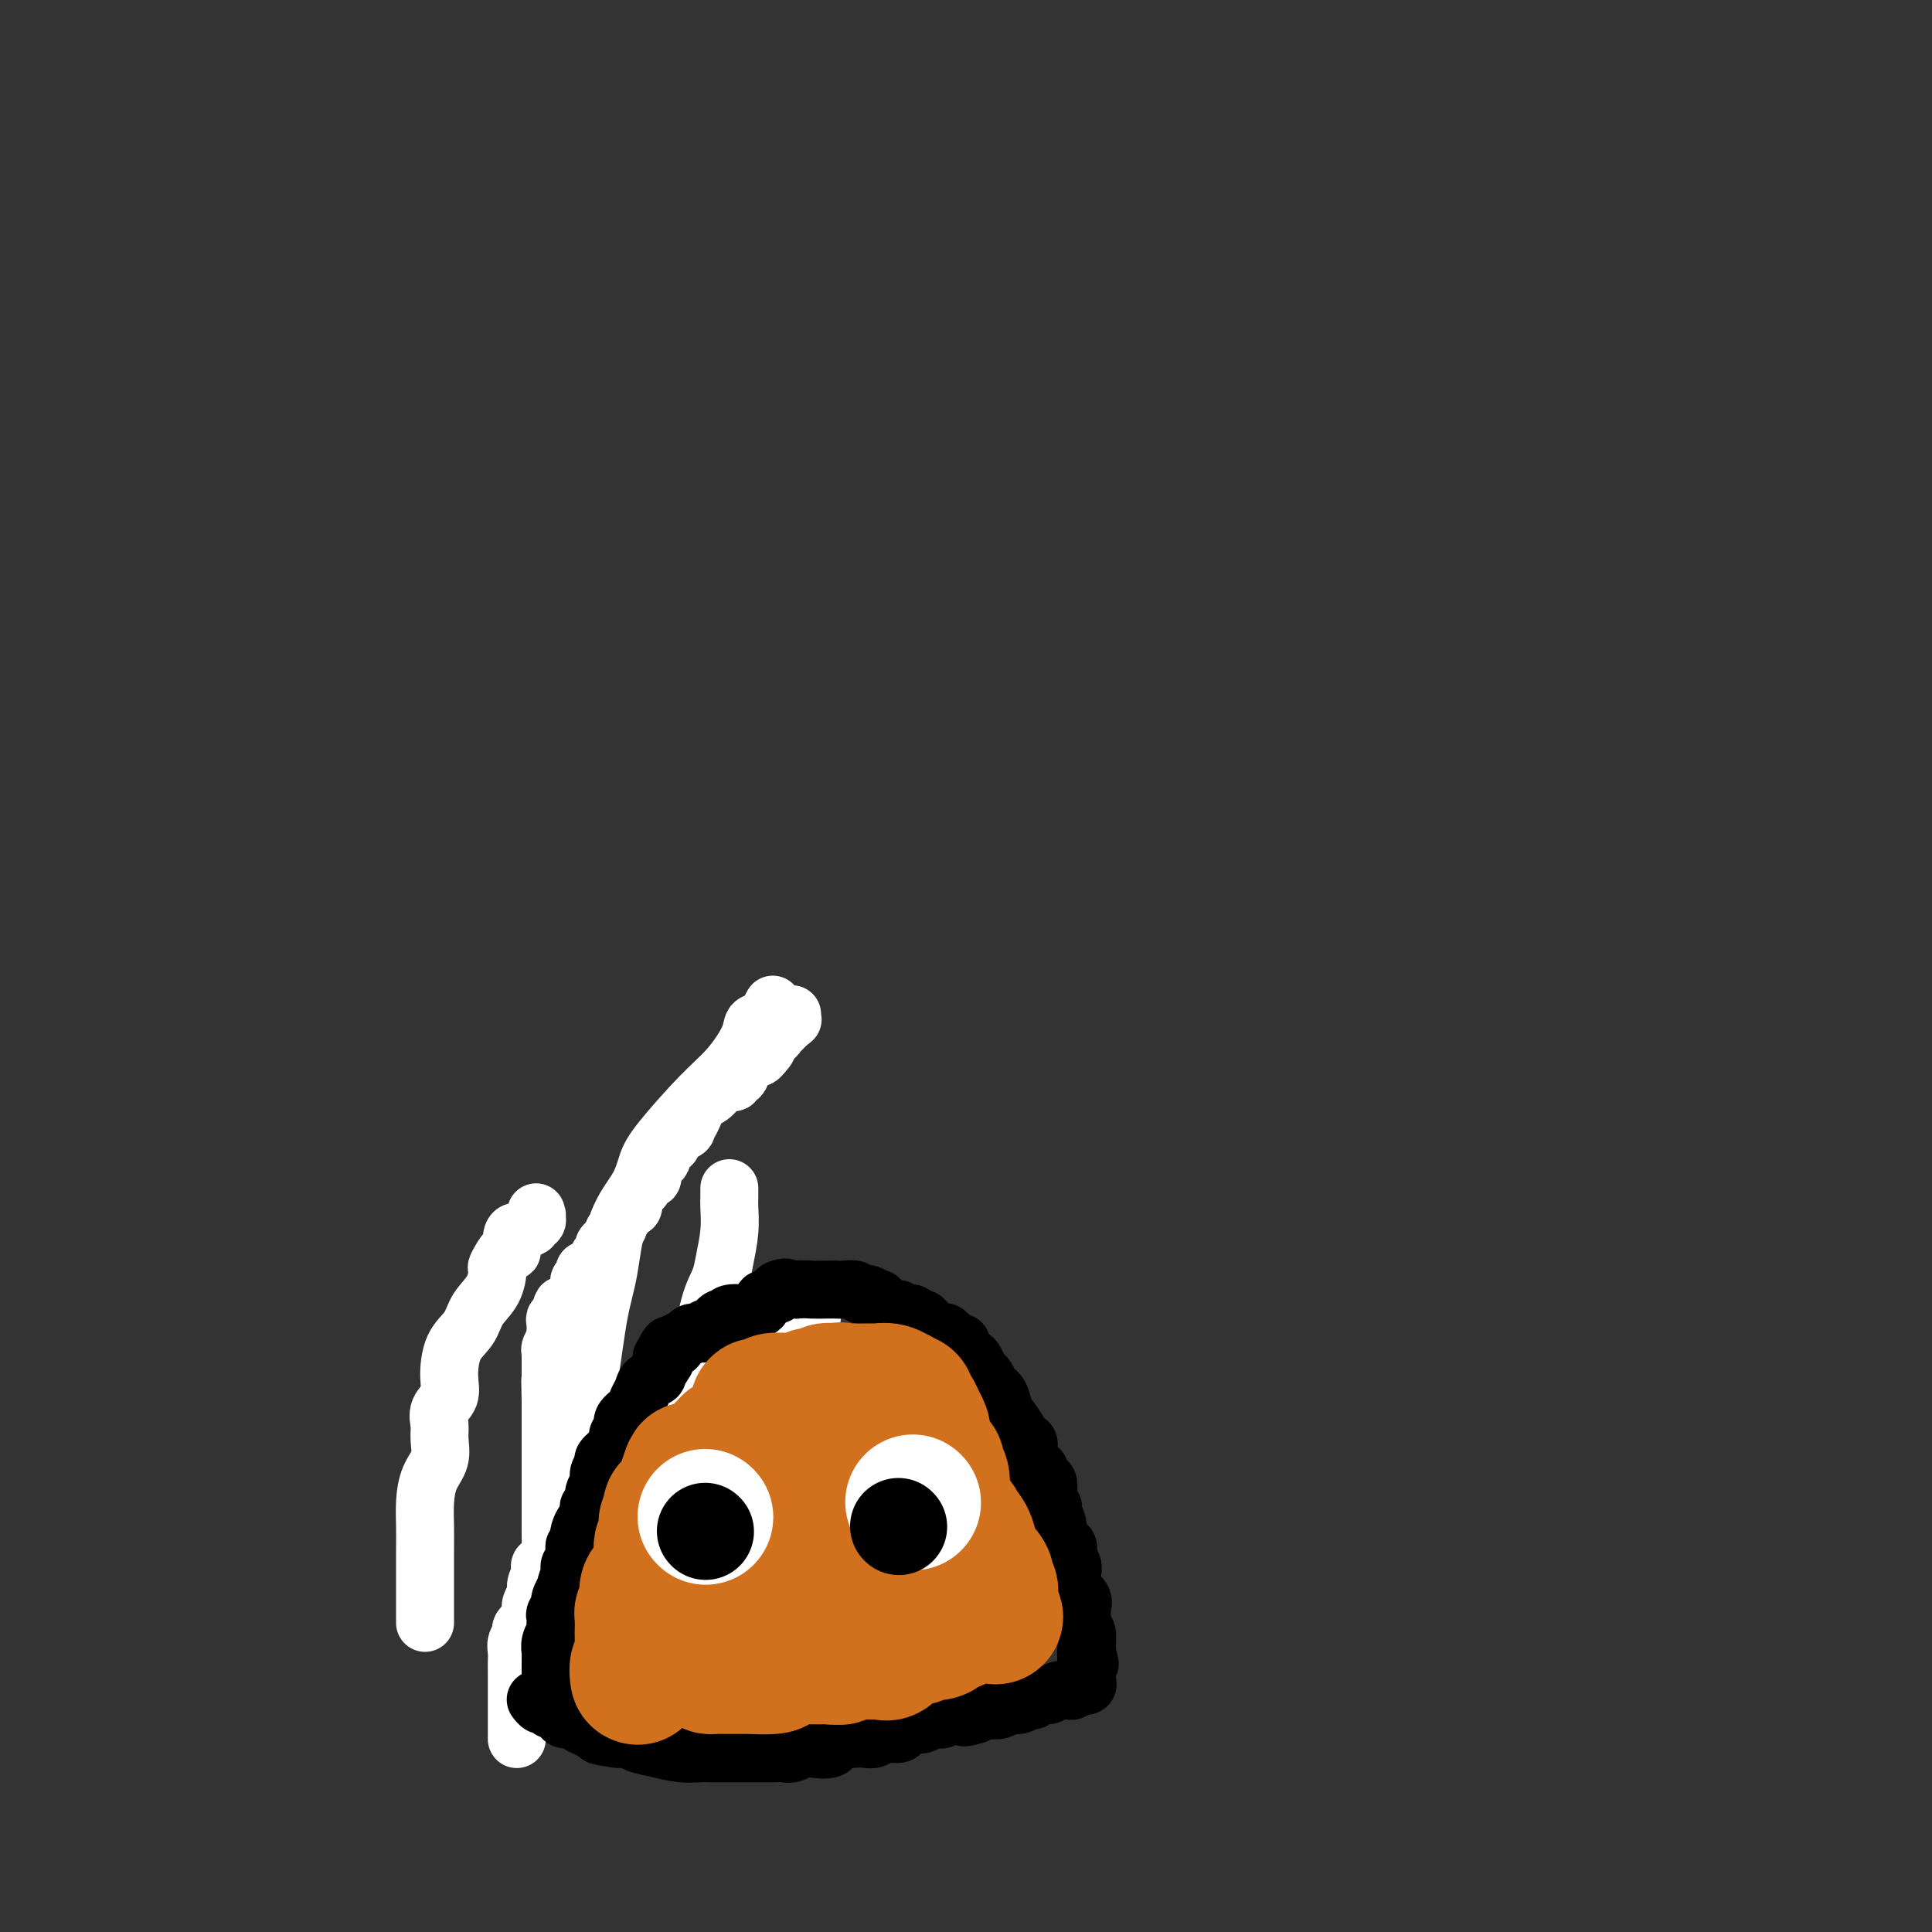<svg viewBox='0 0 400 400' version='1.1' xmlns='http://www.w3.org/2000/svg' xmlns:xlink='http://www.w3.org/1999/xlink'><rect x="0" y="0" width="400" height="400" fill="#333333" stroke="none"/><g fill='none' stroke='#FFFFFF' stroke-width='12' stroke-linecap='round' stroke-linejoin='round'><path d='M115,339c0.001,-0.361 0.001,-0.722 0,-1c-0.001,-0.278 -0.004,-0.474 0,-1c0.004,-0.526 0.015,-1.384 0,-2c-0.015,-0.616 -0.057,-0.990 0,-2c0.057,-1.010 0.211,-2.655 0,-4c-0.211,-1.345 -0.789,-2.391 -1,-4c-0.211,-1.609 -0.057,-3.780 0,-5c0.057,-1.220 0.015,-1.489 0,-2c-0.015,-0.511 -0.004,-1.263 0,-2c0.004,-0.737 0.001,-1.458 0,-2c-0.001,-0.542 -0.000,-0.904 0,-2c0.000,-1.096 0.000,-2.926 0,-4c-0.000,-1.074 -0.000,-1.391 0,-2c0.000,-0.609 0.000,-1.510 0,-2c-0.000,-0.490 -0.000,-0.568 0,-1c0.000,-0.432 0.000,-1.219 0,-2c-0.000,-0.781 -0.000,-1.557 0,-2c0.000,-0.443 0.000,-0.552 0,-1c-0.000,-0.448 -0.000,-1.233 0,-2c0.000,-0.767 0.000,-1.516 0,-2c-0.000,-0.484 -0.000,-0.704 0,-1c0.000,-0.296 0.000,-0.667 0,-1c-0.000,-0.333 -0.000,-0.628 0,-1c0.000,-0.372 0.000,-0.821 0,-1c-0.000,-0.179 -0.000,-0.090 0,0'/><path d='M114,290c-0.155,-7.759 -0.041,-2.656 0,-1c0.041,1.656 0.011,-0.134 0,-1c-0.011,-0.866 -0.003,-0.810 0,-1c0.003,-0.190 0.001,-0.628 0,-1c-0.001,-0.372 -0.000,-0.678 0,-1c0.000,-0.322 -0.000,-0.660 0,-1c0.000,-0.340 0.000,-0.683 0,-1c-0.000,-0.317 -0.001,-0.609 0,-1c0.001,-0.391 0.004,-0.882 0,-1c-0.004,-0.118 -0.015,0.136 0,0c0.015,-0.136 0.057,-0.662 0,-1c-0.057,-0.338 -0.211,-0.489 0,-1c0.211,-0.511 0.788,-1.381 1,-2c0.212,-0.619 0.061,-0.988 0,-1c-0.061,-0.012 -0.030,0.333 0,0c0.030,-0.333 0.061,-1.343 0,-2c-0.061,-0.657 -0.212,-0.960 0,-1c0.212,-0.040 0.788,0.181 1,0c0.212,-0.181 0.061,-0.766 0,-1c-0.061,-0.234 -0.030,-0.117 0,0'/><path d='M116,272c0.431,-2.979 0.508,-1.428 1,-1c0.492,0.428 1.399,-0.267 2,-1c0.601,-0.733 0.897,-1.506 1,-2c0.103,-0.494 0.013,-0.711 0,-1c-0.013,-0.289 0.052,-0.652 0,-1c-0.052,-0.348 -0.221,-0.681 0,-1c0.221,-0.319 0.834,-0.624 1,-1c0.166,-0.376 -0.113,-0.822 0,-1c0.113,-0.178 0.618,-0.089 1,0c0.382,0.089 0.642,0.179 1,0c0.358,-0.179 0.813,-0.625 1,-1c0.187,-0.375 0.105,-0.678 0,-1c-0.105,-0.322 -0.234,-0.664 0,-1c0.234,-0.336 0.832,-0.667 1,-1c0.168,-0.333 -0.095,-0.666 0,-1c0.095,-0.334 0.546,-0.667 1,-1c0.454,-0.333 0.909,-0.665 1,-1c0.091,-0.335 -0.182,-0.672 0,-1c0.182,-0.328 0.818,-0.649 1,-1c0.182,-0.351 -0.091,-0.734 0,-1c0.091,-0.266 0.546,-0.414 1,-1c0.454,-0.586 0.905,-1.610 1,-2c0.095,-0.390 -0.168,-0.146 0,0c0.168,0.146 0.767,0.194 1,0c0.233,-0.194 0.101,-0.629 0,-1c-0.101,-0.371 -0.172,-0.677 0,-1c0.172,-0.323 0.586,-0.661 1,-1'/><path d='M132,247c2.714,-4.051 1.498,-1.677 1,-1c-0.498,0.677 -0.278,-0.343 0,-1c0.278,-0.657 0.613,-0.949 1,-1c0.387,-0.051 0.826,0.141 1,0c0.174,-0.141 0.084,-0.614 0,-1c-0.084,-0.386 -0.163,-0.686 0,-1c0.163,-0.314 0.569,-0.643 1,-1c0.431,-0.357 0.888,-0.744 1,-1c0.112,-0.256 -0.120,-0.383 0,-1c0.120,-0.617 0.593,-1.724 1,-2c0.407,-0.276 0.750,0.280 1,0c0.250,-0.280 0.409,-1.395 1,-2c0.591,-0.605 1.615,-0.699 2,-1c0.385,-0.301 0.132,-0.810 0,-1c-0.132,-0.190 -0.144,-0.062 0,0c0.144,0.062 0.445,0.059 1,-1c0.555,-1.059 1.363,-3.174 2,-4c0.637,-0.826 1.103,-0.364 2,-1c0.897,-0.636 2.225,-2.371 3,-3c0.775,-0.629 0.995,-0.153 1,0c0.005,0.153 -0.206,-0.018 0,0c0.206,0.018 0.829,0.227 1,0c0.171,-0.227 -0.109,-0.888 0,-1c0.109,-0.112 0.607,0.324 1,0c0.393,-0.324 0.683,-1.410 1,-2c0.317,-0.590 0.662,-0.684 1,-1c0.338,-0.316 0.668,-0.854 1,-1c0.332,-0.146 0.666,0.101 1,0c0.334,-0.101 0.667,-0.551 1,-1'/><path d='M158,218c1.966,-1.939 0.382,-1.787 0,-2c-0.382,-0.213 0.438,-0.792 1,-1c0.562,-0.208 0.868,-0.046 1,0c0.132,0.046 0.092,-0.025 0,0c-0.092,0.025 -0.236,0.146 0,0c0.236,-0.146 0.852,-0.560 1,-1c0.148,-0.440 -0.172,-0.906 0,-1c0.172,-0.094 0.834,0.185 1,0c0.166,-0.185 -0.166,-0.833 0,-1c0.166,-0.167 0.829,0.148 1,0c0.171,-0.148 -0.150,-0.758 0,-1c0.150,-0.242 0.772,-0.116 1,0c0.228,0.116 0.061,0.224 0,0c-0.061,-0.224 -0.018,-0.778 0,-1c0.018,-0.222 0.009,-0.111 0,0'/><path d='M88,336c0.000,-0.276 0.000,-0.551 0,-1c-0.000,-0.449 -0.000,-1.070 0,-1c0.000,0.070 0.000,0.831 0,0c-0.000,-0.831 -0.001,-3.253 0,-5c0.001,-1.747 0.002,-2.820 0,-4c-0.002,-1.180 -0.007,-2.468 0,-4c0.007,-1.532 0.026,-3.309 0,-5c-0.026,-1.691 -0.097,-3.295 0,-5c0.097,-1.705 0.364,-3.509 1,-5c0.636,-1.491 1.642,-2.667 2,-4c0.358,-1.333 0.067,-2.822 0,-4c-0.067,-1.178 0.088,-2.044 0,-3c-0.088,-0.956 -0.420,-2.001 0,-3c0.420,-0.999 1.592,-1.950 2,-3c0.408,-1.050 0.053,-2.198 0,-4c-0.053,-1.802 0.197,-4.260 1,-6c0.803,-1.740 2.161,-2.764 3,-4c0.839,-1.236 1.159,-2.683 2,-4c0.841,-1.317 2.201,-2.504 3,-4c0.799,-1.496 1.036,-3.301 1,-4c-0.036,-0.699 -0.346,-0.293 0,-1c0.346,-0.707 1.349,-2.529 2,-3c0.651,-0.471 0.951,0.407 1,0c0.049,-0.407 -0.152,-2.099 0,-3c0.152,-0.901 0.656,-1.012 1,-1c0.344,0.012 0.527,0.146 1,0c0.473,-0.146 1.237,-0.573 2,-1'/><path d='M110,254c2.415,-4.106 0.451,-1.871 0,-1c-0.451,0.871 0.611,0.378 1,0c0.389,-0.378 0.105,-0.640 0,-1c-0.105,-0.360 -0.030,-0.817 0,-1c0.030,-0.183 0.015,-0.091 0,0'/><path d='M160,208c-0.625,1.205 -1.251,2.411 -2,3c-0.749,0.589 -1.622,0.562 -2,1c-0.378,0.438 -0.262,1.340 -1,3c-0.738,1.660 -2.331,4.077 -4,6c-1.669,1.923 -3.413,3.353 -6,6c-2.587,2.647 -6.016,6.513 -8,9c-1.984,2.487 -2.524,3.597 -3,5c-0.476,1.403 -0.890,3.101 -2,5c-1.110,1.899 -2.918,3.999 -4,7c-1.082,3.001 -1.439,6.901 -2,10c-0.561,3.099 -1.325,5.395 -2,9c-0.675,3.605 -1.260,8.517 -2,13c-0.740,4.483 -1.634,8.537 -2,13c-0.366,4.463 -0.203,9.337 0,13c0.203,3.663 0.447,6.117 0,9c-0.447,2.883 -1.584,6.195 -2,8c-0.416,1.805 -0.112,2.101 0,3c0.112,0.899 0.032,2.400 0,3c-0.032,0.600 -0.016,0.300 0,0'/><path d='M107,360c-0.000,0.050 -0.000,0.099 0,0c0.000,-0.099 0.000,-0.348 0,-1c-0.000,-0.652 -0.000,-1.708 0,-3c0.000,-1.292 0.000,-2.822 0,-4c-0.000,-1.178 -0.001,-2.006 0,-3c0.001,-0.994 0.005,-2.154 0,-3c-0.005,-0.846 -0.017,-1.377 0,-2c0.017,-0.623 0.065,-1.337 0,-2c-0.065,-0.663 -0.241,-1.276 0,-2c0.241,-0.724 0.901,-1.559 1,-2c0.099,-0.441 -0.362,-0.488 0,-1c0.362,-0.512 1.546,-1.488 2,-2c0.454,-0.512 0.178,-0.561 0,-1c-0.178,-0.439 -0.257,-1.269 0,-2c0.257,-0.731 0.852,-1.363 1,-2c0.148,-0.637 -0.149,-1.280 0,-2c0.149,-0.720 0.744,-1.516 1,-2c0.256,-0.484 0.172,-0.655 0,-1c-0.172,-0.345 -0.431,-0.862 0,-1c0.431,-0.138 1.552,0.103 2,0c0.448,-0.103 0.224,-0.552 0,-1'/><path d='M114,323c1.099,-3.121 0.346,-1.424 0,-1c-0.346,0.424 -0.285,-0.424 0,-1c0.285,-0.576 0.796,-0.879 1,-1c0.204,-0.121 0.102,-0.061 0,0'/><path d='M151,246c0.007,0.729 0.014,1.457 0,2c-0.014,0.543 -0.048,0.899 0,2c0.048,1.101 0.179,2.945 0,5c-0.179,2.055 -0.669,4.321 -1,6c-0.331,1.679 -0.505,2.770 -1,4c-0.495,1.230 -1.313,2.597 -2,5c-0.687,2.403 -1.245,5.842 -2,9c-0.755,3.158 -1.708,6.036 -2,9c-0.292,2.964 0.077,6.013 0,9c-0.077,2.987 -0.602,5.911 -1,9c-0.398,3.089 -0.671,6.344 -1,9c-0.329,2.656 -0.714,4.715 -1,7c-0.286,2.285 -0.473,4.797 -1,7c-0.527,2.203 -1.395,4.096 -2,6c-0.605,1.904 -0.947,3.819 -1,5c-0.053,1.181 0.182,1.626 0,2c-0.182,0.374 -0.781,0.675 -1,1c-0.219,0.325 -0.059,0.675 0,1c0.059,0.325 0.016,0.626 0,1c-0.016,0.374 -0.005,0.821 0,1c0.005,0.179 0.002,0.089 0,0'/><path d='M168,270c0.012,0.850 0.023,1.700 0,2c-0.023,0.300 -0.082,0.050 0,0c0.082,-0.050 0.303,0.100 0,1c-0.303,0.900 -1.130,2.551 -2,4c-0.870,1.449 -1.784,2.696 -2,4c-0.216,1.304 0.266,2.664 0,4c-0.266,1.336 -1.282,2.648 -2,5c-0.718,2.352 -1.140,5.745 -2,8c-0.860,2.255 -2.158,3.371 -3,5c-0.842,1.629 -1.227,3.769 -2,7c-0.773,3.231 -1.933,7.553 -3,11c-1.067,3.447 -2.040,6.020 -3,8c-0.960,1.980 -1.908,3.367 -3,5c-1.092,1.633 -2.329,3.511 -3,5c-0.671,1.489 -0.776,2.587 -1,4c-0.224,1.413 -0.567,3.139 -1,4c-0.433,0.861 -0.956,0.858 -1,1c-0.044,0.142 0.392,0.430 0,1c-0.392,0.570 -1.610,1.421 -2,2c-0.390,0.579 0.049,0.887 0,1c-0.049,0.113 -0.585,0.032 -1,0c-0.415,-0.032 -0.707,-0.016 -1,0'/><path d='M136,352c-2.148,3.571 -1.019,0.998 -1,0c0.019,-0.998 -1.072,-0.423 -2,-1c-0.928,-0.577 -1.694,-2.308 -2,-3c-0.306,-0.692 -0.153,-0.346 0,0'/></g>
<g fill='none' stroke='#000000' stroke-width='12' stroke-linecap='round' stroke-linejoin='round'><path d='M114,352c-0.000,-0.334 -0.000,-0.668 0,-1c0.000,-0.332 0.000,-0.661 0,-1c-0.000,-0.339 -0.000,-0.686 0,-1c0.000,-0.314 0.000,-0.595 0,-1c-0.000,-0.405 -0.000,-0.935 0,-1c0.000,-0.065 0.000,0.334 0,0c-0.000,-0.334 -0.001,-1.401 0,-2c0.001,-0.599 0.004,-0.729 0,-1c-0.004,-0.271 -0.015,-0.683 0,-1c0.015,-0.317 0.057,-0.541 0,-1c-0.057,-0.459 -0.212,-1.154 0,-2c0.212,-0.846 0.793,-1.841 1,-2c0.207,-0.159 0.040,0.520 0,0c-0.040,-0.520 0.045,-2.238 0,-3c-0.045,-0.762 -0.222,-0.569 0,-1c0.222,-0.431 0.843,-1.487 1,-2c0.157,-0.513 -0.150,-0.484 0,-1c0.150,-0.516 0.757,-1.576 1,-2c0.243,-0.424 0.121,-0.212 0,0'/><path d='M117,329c0.690,-3.680 0.916,-1.381 1,-1c0.084,0.381 0.026,-1.155 0,-2c-0.026,-0.845 -0.021,-1.000 0,-1c0.021,0.000 0.059,0.155 0,0c-0.059,-0.155 -0.213,-0.620 0,-1c0.213,-0.380 0.793,-0.677 1,-1c0.207,-0.323 0.041,-0.674 0,-1c-0.041,-0.326 0.041,-0.626 0,-1c-0.041,-0.374 -0.207,-0.822 0,-1c0.207,-0.178 0.786,-0.086 1,0c0.214,0.086 0.061,0.168 0,0c-0.061,-0.168 -0.031,-0.584 0,-1'/><path d='M120,319c0.476,-1.742 0.166,-1.097 0,-1c-0.166,0.097 -0.188,-0.352 0,-1c0.188,-0.648 0.587,-1.493 1,-2c0.413,-0.507 0.842,-0.675 1,-1c0.158,-0.325 0.045,-0.807 0,-1c-0.045,-0.193 -0.023,-0.096 0,0'/><path d='M122,313c0.033,-0.440 0.065,-0.880 0,-1c-0.065,-0.120 -0.229,0.081 0,0c0.229,-0.081 0.850,-0.445 1,-1c0.150,-0.555 -0.172,-1.300 0,-2c0.172,-0.700 0.837,-1.356 1,-2c0.163,-0.644 -0.177,-1.275 0,-2c0.177,-0.725 0.869,-1.542 1,-2c0.131,-0.458 -0.300,-0.556 0,-1c0.300,-0.444 1.333,-1.235 2,-2c0.667,-0.765 0.970,-1.503 1,-2c0.030,-0.497 -0.213,-0.752 0,-1c0.213,-0.248 0.884,-0.489 1,-1c0.116,-0.511 -0.321,-1.292 0,-2c0.321,-0.708 1.400,-1.341 2,-2c0.600,-0.659 0.720,-1.342 1,-2c0.280,-0.658 0.720,-1.289 1,-2c0.280,-0.711 0.401,-1.500 1,-2c0.599,-0.500 1.677,-0.711 2,-1c0.323,-0.289 -0.109,-0.655 0,-1c0.109,-0.345 0.760,-0.670 1,-1c0.240,-0.330 0.069,-0.666 0,-1c-0.069,-0.334 -0.034,-0.667 0,-1'/><path d='M137,281c2.558,-4.984 1.454,-1.443 1,0c-0.454,1.443 -0.257,0.789 0,0c0.257,-0.789 0.576,-1.713 1,-2c0.424,-0.287 0.954,0.063 1,0c0.046,-0.063 -0.391,-0.539 0,-1c0.391,-0.461 1.611,-0.908 2,-1c0.389,-0.092 -0.055,0.171 0,0c0.055,-0.171 0.607,-0.777 1,-1c0.393,-0.223 0.627,-0.064 1,0c0.373,0.064 0.887,0.033 1,0c0.113,-0.033 -0.173,-0.069 0,0c0.173,0.069 0.806,0.244 1,0c0.194,-0.244 -0.052,-0.906 0,-1c0.052,-0.094 0.403,0.381 1,0c0.597,-0.381 1.441,-1.618 2,-2c0.559,-0.382 0.832,0.090 1,0c0.168,-0.090 0.230,-0.741 1,-1c0.770,-0.259 2.249,-0.125 3,0c0.751,0.125 0.775,0.240 1,0c0.225,-0.240 0.651,-0.834 1,-1c0.349,-0.166 0.619,0.095 1,0c0.381,-0.095 0.872,-0.547 1,-1c0.128,-0.453 -0.107,-0.906 0,-1c0.107,-0.094 0.554,0.171 1,0c0.446,-0.171 0.889,-0.777 1,-1c0.111,-0.223 -0.111,-0.064 0,0c0.111,0.064 0.556,0.032 1,0'/><path d='M161,268c3.609,-2.238 0.630,-1.332 0,-1c-0.630,0.332 1.089,0.089 2,0c0.911,-0.089 1.015,-0.024 1,0c-0.015,0.024 -0.147,0.007 0,0c0.147,-0.007 0.574,-0.003 1,0'/><path d='M165,267c1.142,-0.155 1.997,-0.043 3,0c1.003,0.043 2.152,0.015 3,0c0.848,-0.015 1.393,-0.018 2,0c0.607,0.018 1.274,0.056 2,0c0.726,-0.056 1.509,-0.207 2,0c0.491,0.207 0.690,0.771 1,1c0.310,0.229 0.730,0.122 1,0c0.270,-0.122 0.391,-0.258 1,0c0.609,0.258 1.707,0.910 2,1c0.293,0.090 -0.220,-0.382 0,0c0.220,0.382 1.172,1.618 2,2c0.828,0.382 1.531,-0.090 2,0c0.469,0.090 0.703,0.741 1,1c0.297,0.259 0.657,0.125 1,0c0.343,-0.125 0.669,-0.241 1,0c0.331,0.241 0.666,0.839 1,1c0.334,0.161 0.667,-0.114 1,0c0.333,0.114 0.666,0.617 1,1c0.334,0.383 0.670,0.646 1,1c0.330,0.354 0.653,0.798 1,1c0.347,0.202 0.719,0.162 1,0c0.281,-0.162 0.472,-0.447 1,0c0.528,0.447 1.395,1.626 2,2c0.605,0.374 0.950,-0.058 1,0c0.050,0.058 -0.194,0.606 0,1c0.194,0.394 0.825,0.634 1,1c0.175,0.366 -0.108,0.858 0,1c0.108,0.142 0.606,-0.065 1,0c0.394,0.065 0.683,0.402 1,1c0.317,0.598 0.662,1.457 1,2c0.338,0.543 0.669,0.772 1,1'/><path d='M204,285c1.207,1.580 0.224,1.031 0,1c-0.224,-0.031 0.310,0.458 1,1c0.690,0.542 1.534,1.137 2,2c0.466,0.863 0.554,1.992 1,3c0.446,1.008 1.251,1.894 2,3c0.749,1.106 1.443,2.433 2,3c0.557,0.567 0.976,0.374 1,1c0.024,0.626 -0.347,2.070 0,3c0.347,0.930 1.414,1.347 2,2c0.586,0.653 0.692,1.542 1,2c0.308,0.458 0.819,0.487 1,1c0.181,0.513 0.033,1.512 0,2c-0.033,0.488 0.048,0.465 0,1c-0.048,0.535 -0.225,1.629 0,2c0.225,0.371 0.853,0.021 1,0c0.147,-0.021 -0.186,0.287 0,1c0.186,0.713 0.891,1.829 1,3c0.109,1.171 -0.377,2.396 0,3c0.377,0.604 1.618,0.585 2,1c0.382,0.415 -0.096,1.262 0,2c0.096,0.738 0.765,1.366 1,2c0.235,0.634 0.035,1.272 0,2c-0.035,0.728 0.096,1.546 0,2c-0.096,0.454 -0.419,0.546 0,1c0.419,0.454 1.580,1.271 2,2c0.420,0.729 0.098,1.368 0,2c-0.098,0.632 0.026,1.255 0,2c-0.026,0.745 -0.203,1.612 0,2c0.203,0.388 0.785,0.297 1,1c0.215,0.703 0.061,2.201 0,3c-0.061,0.799 -0.031,0.900 0,1'/><path d='M225,342c1.237,5.245 0.331,0.858 0,0c-0.331,-0.858 -0.087,1.812 0,3c0.087,1.188 0.017,0.893 0,1c-0.017,0.107 0.020,0.616 0,1c-0.020,0.384 -0.096,0.643 0,1c0.096,0.357 0.362,0.814 0,1c-0.362,0.186 -1.354,0.103 -2,0c-0.646,-0.103 -0.946,-0.225 -1,0c-0.054,0.225 0.137,0.796 0,1c-0.137,0.204 -0.604,0.039 -1,0c-0.396,-0.039 -0.722,0.046 -1,0c-0.278,-0.046 -0.507,-0.224 -1,0c-0.493,0.224 -1.248,0.849 -2,1c-0.752,0.151 -1.500,-0.171 -2,0c-0.500,0.171 -0.753,0.834 -1,1c-0.247,0.166 -0.490,-0.166 -1,0c-0.510,0.166 -1.288,0.828 -2,1c-0.712,0.172 -1.359,-0.147 -2,0c-0.641,0.147 -1.275,0.761 -2,1c-0.725,0.239 -1.541,0.103 -2,0c-0.459,-0.103 -0.560,-0.172 -1,0c-0.440,0.172 -1.220,0.586 -2,1'/><path d='M202,355c-3.855,1.100 -1.992,0.351 -2,0c-0.008,-0.351 -1.889,-0.305 -3,0c-1.111,0.305 -1.454,0.869 -2,1c-0.546,0.131 -1.296,-0.171 -2,0c-0.704,0.171 -1.361,0.815 -2,1c-0.639,0.185 -1.259,-0.090 -2,0c-0.741,0.090 -1.602,0.546 -2,1c-0.398,0.454 -0.333,0.906 -1,1c-0.667,0.094 -2.065,-0.170 -3,0c-0.935,0.170 -1.407,0.776 -2,1c-0.593,0.224 -1.308,0.068 -2,0c-0.692,-0.068 -1.362,-0.046 -2,0c-0.638,0.046 -1.245,0.116 -2,0c-0.755,-0.116 -1.658,-0.420 -2,0c-0.342,0.420 -0.123,1.562 -1,2c-0.877,0.438 -2.852,0.170 -4,0c-1.148,-0.170 -1.471,-0.242 -2,0c-0.529,0.242 -1.263,0.797 -2,1c-0.737,0.203 -1.477,0.054 -2,0c-0.523,-0.054 -0.830,-0.015 -2,0c-1.170,0.015 -3.204,0.004 -4,0c-0.796,-0.004 -0.354,-0.000 -1,0c-0.646,0.000 -2.381,-0.003 -4,0c-1.619,0.003 -3.123,0.012 -4,0c-0.877,-0.012 -1.126,-0.045 -2,0c-0.874,0.045 -2.371,0.170 -4,0c-1.629,-0.170 -3.390,-0.634 -5,-1c-1.610,-0.366 -3.071,-0.634 -4,-1c-0.929,-0.366 -1.327,-0.829 -2,-1c-0.673,-0.171 -1.621,-0.049 -2,0c-0.379,0.049 -0.190,0.024 0,0'/><path d='M128,360c-6.212,-0.704 -3.744,-0.963 -3,-1c0.744,-0.037 -0.238,0.148 -1,0c-0.762,-0.148 -1.303,-0.631 -2,-1c-0.697,-0.369 -1.549,-0.625 -2,-1c-0.451,-0.375 -0.502,-0.870 -1,-1c-0.498,-0.130 -1.443,0.105 -2,0c-0.557,-0.105 -0.726,-0.549 -1,-1c-0.274,-0.451 -0.651,-0.909 -1,-1c-0.349,-0.091 -0.668,0.186 -1,0c-0.332,-0.186 -0.677,-0.833 -1,-1c-0.323,-0.167 -0.626,0.147 -1,0c-0.374,-0.147 -0.821,-0.756 -1,-1c-0.179,-0.244 -0.089,-0.122 0,0'/></g>
<g fill='none' stroke='#D2711D' stroke-width='28' stroke-linecap='round' stroke-linejoin='round'><path d='M132,347c0.030,0.202 0.061,0.404 0,0c-0.061,-0.404 -0.212,-1.414 0,-2c0.212,-0.586 0.789,-0.748 1,-1c0.211,-0.252 0.057,-0.592 0,-1c-0.057,-0.408 -0.015,-0.883 0,-1c0.015,-0.117 0.004,0.122 0,0c-0.004,-0.122 -0.001,-0.607 0,-1c0.001,-0.393 0.000,-0.693 0,-1c-0.000,-0.307 -0.000,-0.621 0,-1c0.000,-0.379 0.000,-0.823 0,-1c-0.000,-0.177 -0.000,-0.089 0,0'/><path d='M133,338c0.155,-1.632 0.042,-1.212 0,-1c-0.042,0.212 -0.012,0.215 0,0c0.012,-0.215 0.007,-0.649 0,-1c-0.007,-0.351 -0.016,-0.619 0,-1c0.016,-0.381 0.057,-0.874 0,-1c-0.057,-0.126 -0.212,0.117 0,0c0.212,-0.117 0.792,-0.594 1,-1c0.208,-0.406 0.044,-0.742 0,-1c-0.044,-0.258 0.030,-0.437 0,-1c-0.030,-0.563 -0.166,-1.509 0,-2c0.166,-0.491 0.633,-0.525 1,-1c0.367,-0.475 0.634,-1.389 1,-2c0.366,-0.611 0.830,-0.920 1,-1c0.170,-0.080 0.046,0.067 0,0c-0.046,-0.067 -0.013,-0.348 0,-1c0.013,-0.652 0.007,-1.676 0,-2c-0.007,-0.324 -0.016,0.051 0,0c0.016,-0.051 0.057,-0.529 0,-1c-0.057,-0.471 -0.211,-0.934 0,-1c0.211,-0.066 0.788,0.267 1,0c0.212,-0.267 0.061,-1.132 0,-2c-0.061,-0.868 -0.030,-1.738 0,-2c0.030,-0.262 0.058,0.085 0,0c-0.058,-0.085 -0.204,-0.600 0,-1c0.204,-0.400 0.758,-0.683 1,-1c0.242,-0.317 0.174,-0.666 0,-1c-0.174,-0.334 -0.453,-0.653 0,-1c0.453,-0.347 1.637,-0.722 2,-1c0.363,-0.278 -0.095,-0.459 0,-1c0.095,-0.541 0.741,-1.440 1,-2c0.259,-0.560 0.129,-0.780 0,-1'/><path d='M142,307c1.521,-4.991 0.824,-1.968 1,-1c0.176,0.968 1.227,-0.118 2,-1c0.773,-0.882 1.269,-1.560 2,-2c0.731,-0.440 1.698,-0.644 2,-1c0.302,-0.356 -0.060,-0.865 0,-1c0.060,-0.135 0.541,0.104 1,0c0.459,-0.104 0.896,-0.550 1,-1c0.104,-0.450 -0.126,-0.904 0,-1c0.126,-0.096 0.608,0.166 1,0c0.392,-0.166 0.696,-0.761 1,-1c0.304,-0.239 0.610,-0.121 1,0c0.390,0.121 0.864,0.244 1,0c0.136,-0.244 -0.066,-0.854 0,-1c0.066,-0.146 0.399,0.171 1,0c0.601,-0.171 1.471,-0.829 2,-1c0.529,-0.171 0.719,0.147 1,0c0.281,-0.147 0.653,-0.757 1,-1c0.347,-0.243 0.667,-0.118 1,0c0.333,0.118 0.677,0.227 1,0c0.323,-0.227 0.625,-0.792 1,-1c0.375,-0.208 0.821,-0.059 1,0c0.179,0.059 0.089,0.030 0,0'/><path d='M164,294c3.667,-2.167 1.833,-1.083 0,0'/><path d='M150,300c0.444,-0.425 0.888,-0.850 1,-1c0.112,-0.150 -0.110,-0.026 0,0c0.110,0.026 0.550,-0.045 1,0c0.450,0.045 0.909,0.205 1,0c0.091,-0.205 -0.186,-0.776 0,-1c0.186,-0.224 0.833,-0.101 1,0c0.167,0.101 -0.147,0.181 0,0c0.147,-0.181 0.756,-0.621 1,-1c0.244,-0.379 0.122,-0.696 0,-1c-0.122,-0.304 -0.245,-0.593 0,-1c0.245,-0.407 0.857,-0.931 1,-1c0.143,-0.069 -0.185,0.317 0,0c0.185,-0.317 0.882,-1.339 1,-2c0.118,-0.661 -0.343,-0.962 0,-1c0.343,-0.038 1.491,0.187 2,0c0.509,-0.187 0.379,-0.786 1,-1c0.621,-0.214 1.993,-0.044 3,0c1.007,0.044 1.650,-0.040 2,0c0.350,0.040 0.408,0.203 1,0c0.592,-0.203 1.719,-0.773 2,-1c0.281,-0.227 -0.286,-0.112 0,0c0.286,0.112 1.423,0.223 2,0c0.577,-0.223 0.593,-0.778 1,-1c0.407,-0.222 1.203,-0.111 2,0'/><path d='M173,288c2.428,-0.464 0.497,-0.124 0,0c-0.497,0.124 0.440,0.033 1,0c0.560,-0.033 0.742,-0.009 1,0c0.258,0.009 0.592,0.002 1,0c0.408,-0.002 0.892,-0.001 1,0c0.108,0.001 -0.158,0.000 0,0c0.158,-0.000 0.742,-0.001 1,0c0.258,0.001 0.192,0.004 1,0c0.808,-0.004 2.490,-0.016 3,0c0.510,0.016 -0.151,0.061 0,0c0.151,-0.061 1.115,-0.226 2,0c0.885,0.226 1.691,0.844 2,1c0.309,0.156 0.121,-0.151 0,0c-0.121,0.151 -0.173,0.760 0,1c0.173,0.240 0.572,0.111 1,0c0.428,-0.111 0.884,-0.203 1,0c0.116,0.203 -0.109,0.702 0,1c0.109,0.298 0.551,0.394 1,1c0.449,0.606 0.905,1.721 1,2c0.095,0.279 -0.172,-0.277 0,0c0.172,0.277 0.782,1.387 1,2c0.218,0.613 0.045,0.728 0,1c-0.045,0.272 0.040,0.702 0,1c-0.040,0.298 -0.203,0.465 0,1c0.203,0.535 0.772,1.439 1,2c0.228,0.561 0.114,0.781 0,1'/><path d='M192,302c1.090,2.248 0.814,1.369 1,1c0.186,-0.369 0.835,-0.229 1,0c0.165,0.229 -0.153,0.547 0,1c0.153,0.453 0.777,1.039 1,2c0.223,0.961 0.046,2.295 0,3c-0.046,0.705 0.041,0.780 0,1c-0.041,0.220 -0.209,0.584 0,1c0.209,0.416 0.796,0.885 1,1c0.204,0.115 0.025,-0.124 0,0c-0.025,0.124 0.105,0.611 0,1c-0.105,0.389 -0.444,0.679 0,1c0.444,0.321 1.671,0.672 2,1c0.329,0.328 -0.240,0.633 0,1c0.240,0.367 1.290,0.795 2,2c0.710,1.205 1.080,3.188 1,4c-0.080,0.812 -0.611,0.452 0,1c0.611,0.548 2.364,2.002 3,3c0.636,0.998 0.156,1.538 0,2c-0.156,0.462 0.011,0.845 0,1c-0.011,0.155 -0.199,0.083 0,0c0.199,-0.083 0.785,-0.177 1,0c0.215,0.177 0.058,0.625 0,1c-0.058,0.375 -0.017,0.679 0,1c0.017,0.321 0.008,0.661 0,1'/><path d='M205,332c2.076,4.863 0.765,2.021 0,1c-0.765,-1.021 -0.983,-0.220 -1,0c-0.017,0.220 0.168,-0.139 0,0c-0.168,0.139 -0.691,0.777 -1,1c-0.309,0.223 -0.406,0.031 -1,0c-0.594,-0.031 -1.686,0.100 -2,0c-0.314,-0.100 0.148,-0.429 0,0c-0.148,0.429 -0.908,1.618 -2,2c-1.092,0.382 -2.517,-0.041 -3,0c-0.483,0.041 -0.023,0.546 0,1c0.023,0.454 -0.389,0.858 -1,1c-0.611,0.142 -1.421,0.024 -2,0c-0.579,-0.024 -0.927,0.046 -1,0c-0.073,-0.046 0.131,-0.210 0,0c-0.131,0.210 -0.596,0.793 -1,1c-0.404,0.207 -0.747,0.039 -1,0c-0.253,-0.039 -0.414,0.050 -1,0c-0.586,-0.050 -1.595,-0.238 -2,0c-0.405,0.238 -0.204,0.901 0,1c0.204,0.099 0.411,-0.366 0,0c-0.411,0.366 -1.442,1.562 -2,2c-0.558,0.438 -0.644,0.116 -1,0c-0.356,-0.116 -0.981,-0.027 -2,0c-1.019,0.027 -2.433,-0.006 -3,0c-0.567,0.006 -0.286,0.053 -1,0c-0.714,-0.053 -2.423,-0.207 -3,0c-0.577,0.207 -0.022,0.773 0,1c0.022,0.227 -0.489,0.113 -1,0'/><path d='M173,343c-1.819,0.155 -0.868,0.041 -1,0c-0.132,-0.041 -1.348,-0.011 -2,0c-0.652,0.011 -0.740,0.002 -1,0c-0.260,-0.002 -0.690,0.002 -1,0c-0.310,-0.002 -0.498,-0.011 -1,0c-0.502,0.011 -1.316,0.041 -2,0c-0.684,-0.041 -1.238,-0.155 -2,0c-0.762,0.155 -1.732,0.577 -2,1c-0.268,0.423 0.164,0.845 -1,1c-1.164,0.155 -3.926,0.041 -5,0c-1.074,-0.041 -0.460,-0.010 -1,0c-0.540,0.010 -2.235,0.001 -3,0c-0.765,-0.001 -0.599,0.008 -1,0c-0.401,-0.008 -1.370,-0.032 -2,0c-0.630,0.032 -0.920,0.122 -1,0c-0.080,-0.122 0.051,-0.455 0,-1c-0.051,-0.545 -0.283,-1.300 0,-2c0.283,-0.700 1.081,-1.343 2,-2c0.919,-0.657 1.960,-1.329 3,-2'/><path d='M152,338c1.397,-1.598 2.888,-2.091 5,-4c2.112,-1.909 4.845,-5.232 7,-7c2.155,-1.768 3.730,-1.980 5,-3c1.270,-1.020 2.233,-2.847 3,-4c0.767,-1.153 1.338,-1.631 2,-2c0.662,-0.369 1.413,-0.629 2,-1c0.587,-0.371 1.008,-0.853 1,-1c-0.008,-0.147 -0.446,0.041 -1,0c-0.554,-0.041 -1.223,-0.312 -3,0c-1.777,0.312 -4.662,1.208 -7,2c-2.338,0.792 -4.128,1.479 -6,2c-1.872,0.521 -3.824,0.875 -5,1c-1.176,0.125 -1.574,0.021 -2,0c-0.426,-0.021 -0.878,0.040 -1,0c-0.122,-0.040 0.088,-0.181 0,-1c-0.088,-0.819 -0.472,-2.314 0,-3c0.472,-0.686 1.800,-0.561 3,-2c1.200,-1.439 2.272,-4.442 3,-6c0.728,-1.558 1.112,-1.672 2,-2c0.888,-0.328 2.279,-0.872 3,-1c0.721,-0.128 0.771,0.158 1,0c0.229,-0.158 0.637,-0.759 1,-1c0.363,-0.241 0.682,-0.120 1,0'/><path d='M166,305c1.461,-0.674 1.115,-0.360 1,0c-0.115,0.360 0.001,0.765 0,1c-0.001,0.235 -0.119,0.301 0,1c0.119,0.699 0.474,2.029 0,3c-0.474,0.971 -1.777,1.581 -3,2c-1.223,0.419 -2.366,0.648 -3,1c-0.634,0.352 -0.757,0.826 -1,1c-0.243,0.174 -0.604,0.047 -1,0c-0.396,-0.047 -0.827,-0.013 -1,0c-0.173,0.013 -0.086,0.007 0,0'/></g>
<g fill='none' stroke='#FFFFFF' stroke-width='28' stroke-linecap='round' stroke-linejoin='round'><path d='M146,314c0.000,0.000 0.100,0.100 0.1,0.1'/><path d='M189,311c0.000,0.000 0.100,0.100 0.1,0.1'/></g>
<g fill='none' stroke='#000000' stroke-width='20' stroke-linecap='round' stroke-linejoin='round'><path d='M186,316c0.000,0.000 0.100,0.100 0.1,0.1'/><path d='M146,317c0.000,0.000 0.100,0.100 0.1,0.1'/></g>
</svg>